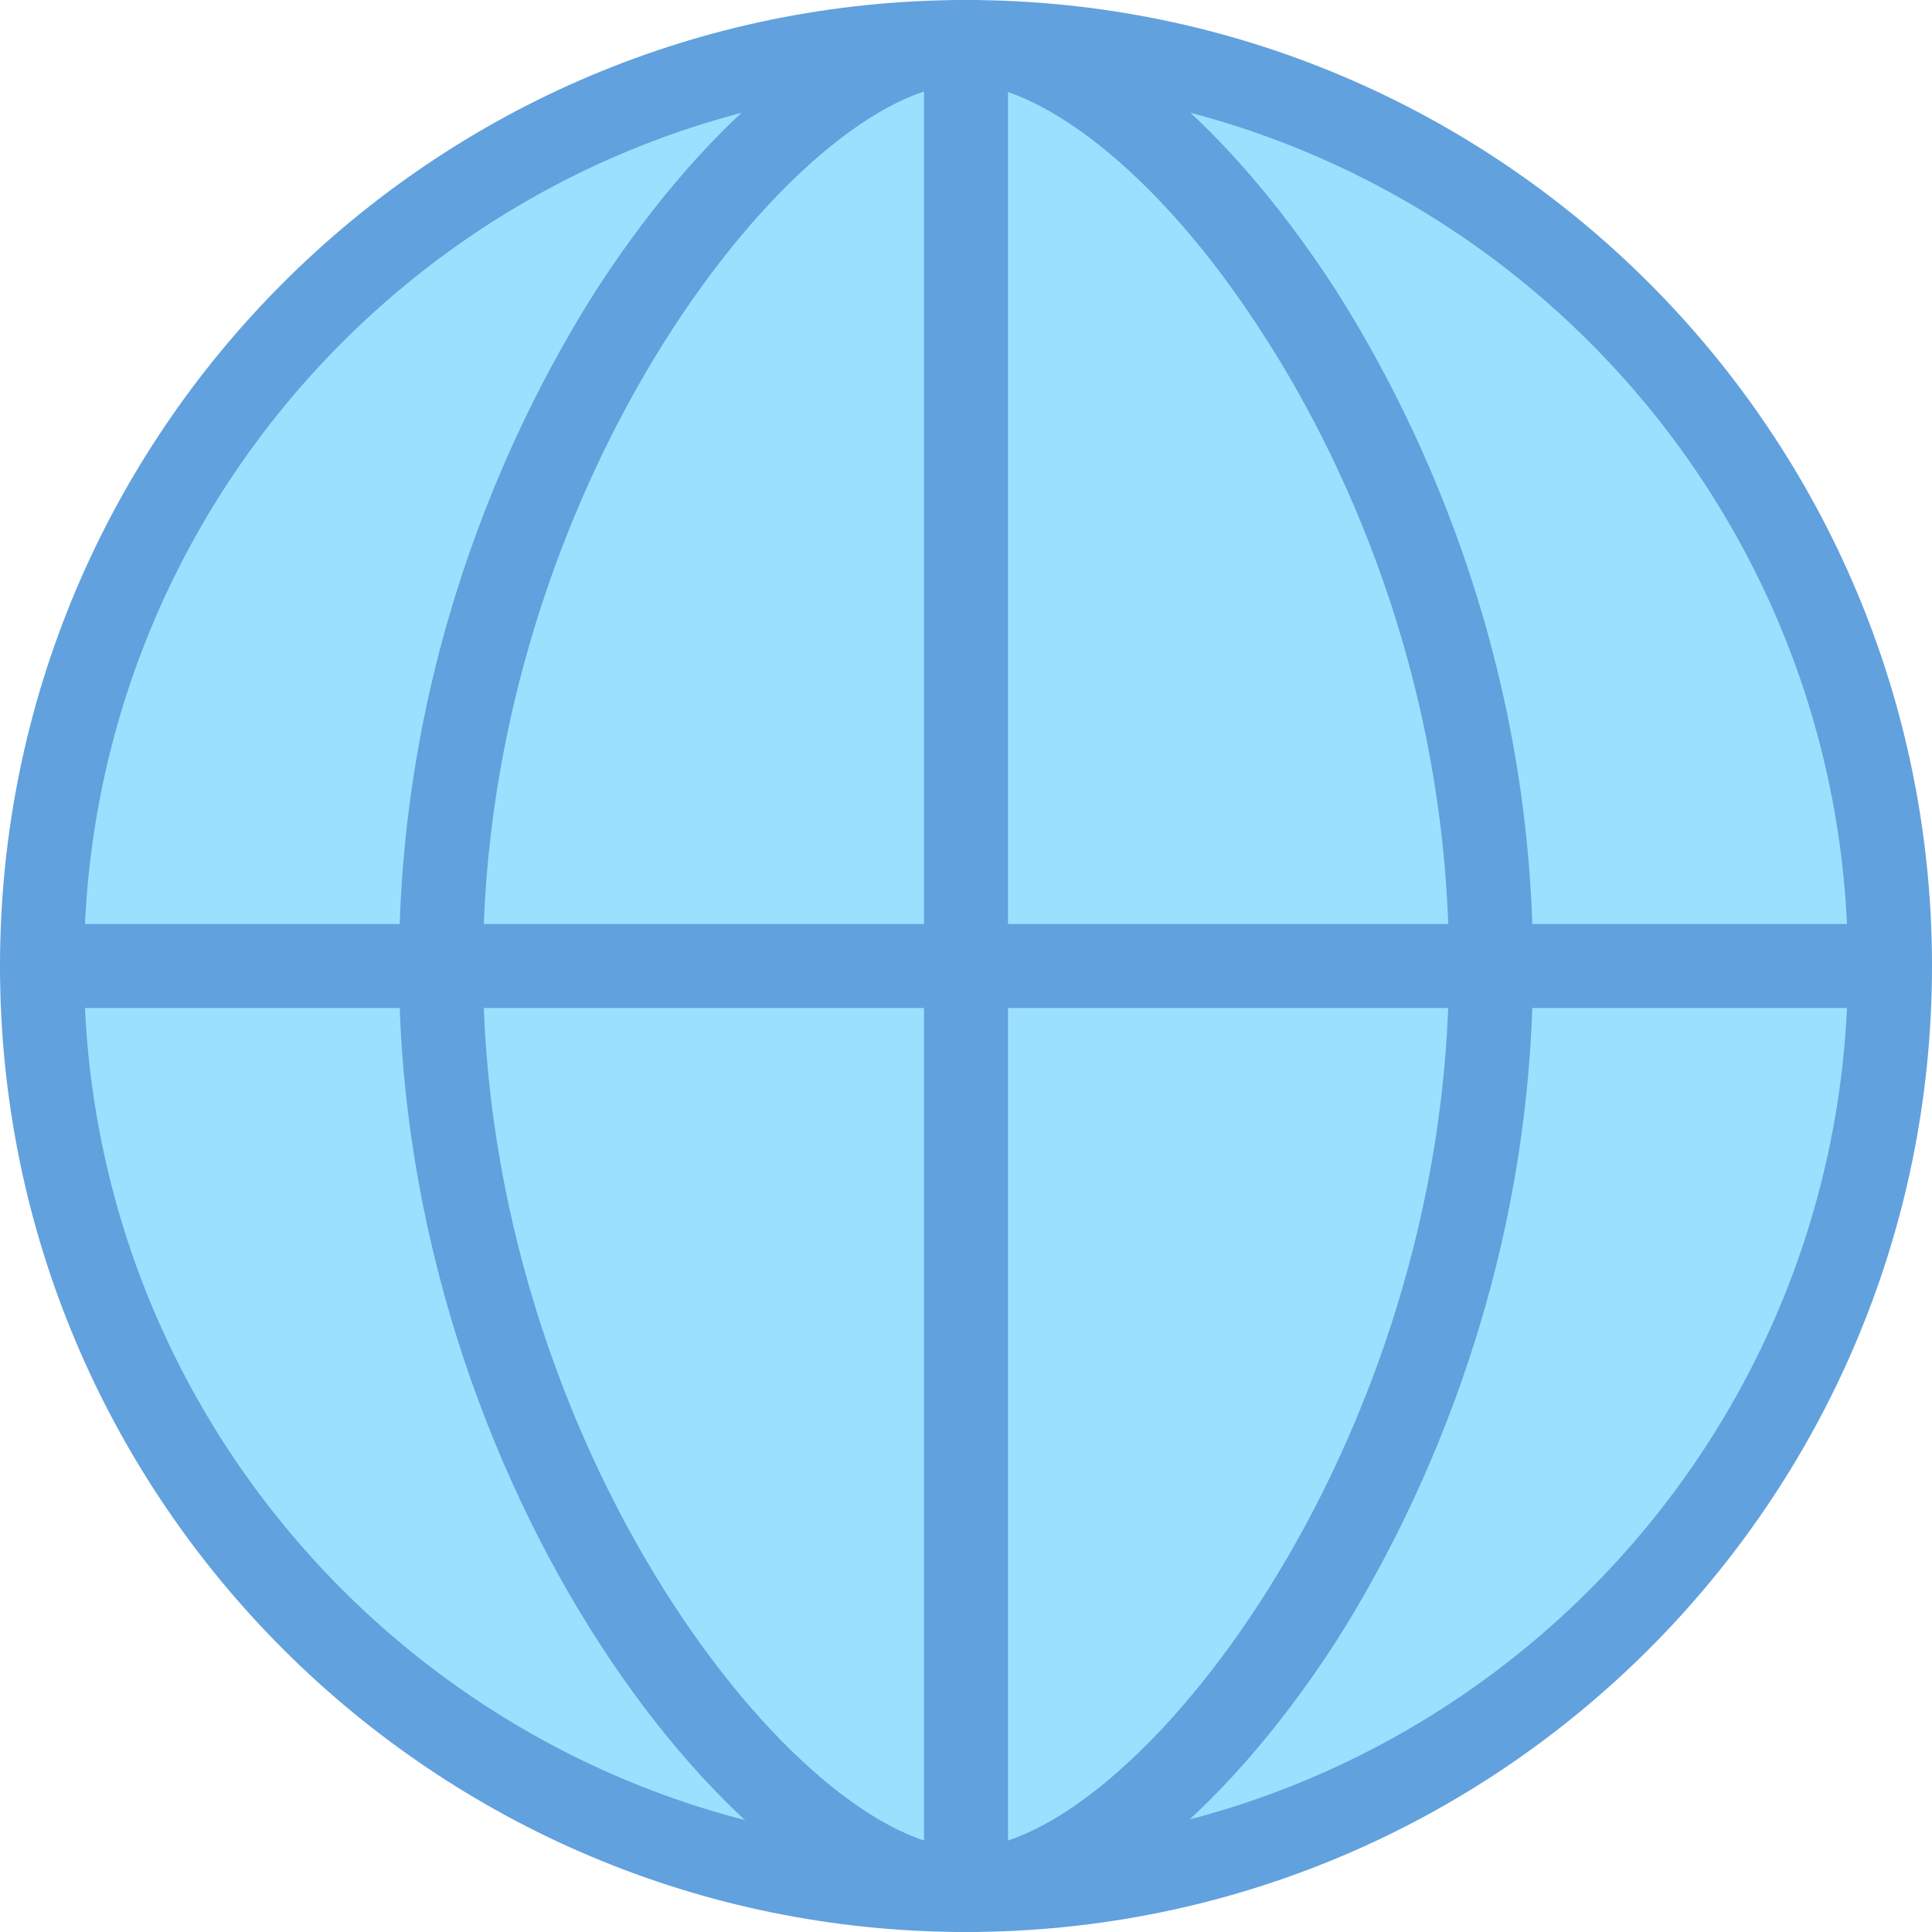 <?xml version="1.0" encoding="iso-8859-1"?>
<!-- Uploaded to: SVG Repo, www.svgrepo.com, Generator: SVG Repo Mixer Tools -->
<svg height="800px" width="800px" version="1.1" id="Layer_1" xmlns="http://www.w3.org/2000/svg" xmlns:xlink="http://www.w3.org/1999/xlink" 
	 viewBox="0 0 368 368" xml:space="preserve">
<circle style="fill:#9CE0FF;" cx="184" cy="184" r="176"/>
<g>
	<path style="fill:#61A1DD;" d="M184,368C82.4,368,0,285.6,0,184S82.4,0,184,0s184,82.4,184,184S285.6,368,184,368z M184,16
		C91.2,16,16,91.2,16,184s75.2,168,168,168s168-75.2,168-168S276.8,16,184,16z"/>
	<path style="fill:#61A1DD;" d="M360,192H8c-4.4,0-8-3.6-8-8s3.6-8,8-8h352c4.4,0,8,3.6,8,8S364.4,192,360,192z"/>
	<path style="fill:#61A1DD;" d="M184,368c-4.4,0-8-3.6-8-8V8c0-4.4,3.6-8,8-8s8,3.6,8,8v352C192,364.4,188.4,368,184,368z"/>
	<path style="fill:#61A1DD;" d="M184,368c-41.6,0-108-84.4-108-184c0-61.2,23.6-106.8,37.6-128.8C135.6,21.2,162.4,0,184,0
		c4.4,0,8,3.6,8,8s-3.6,8-8,8c-31.2,0-92,76-92,168s60.8,168,92,168c4.4,0,8,3.6,8,8S188.4,368,184,368z"/>
	<path style="fill:#61A1DD;" d="M184,368c-4.4,0-8-3.6-8-8s3.6-8,8-8c31.2,0,92-76,92-168c0-56.8-22-99.6-35.2-120
		c-21.2-33.2-44-48-56.8-48c-4.4,0-8-3.6-8-8s3.6-8,8-8c21.6,0,48.4,21.2,70.4,55.2c14,22,37.6,67.6,37.6,128.8
		c0,60.8-23.6,106.8-37.6,128.8C232.4,346.8,205.2,368,184,368z"/>
</g>
</svg>